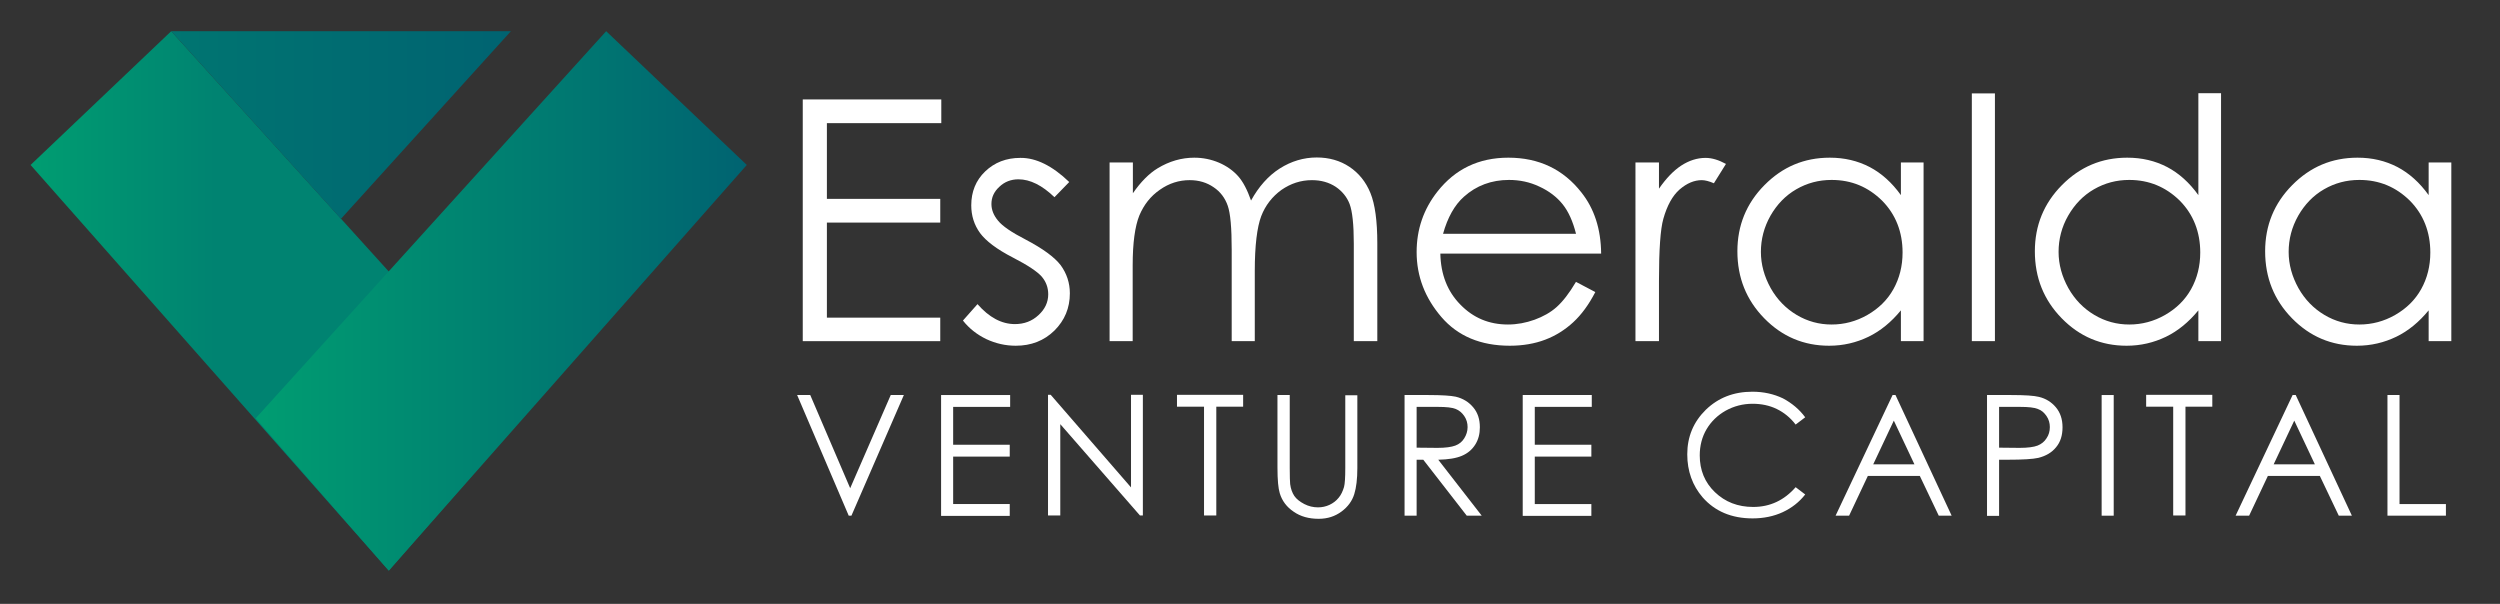 <?xml version="1.0" encoding="utf-8"?>
<!-- Generator: Adobe Illustrator 22.0.0, SVG Export Plug-In . SVG Version: 6.00 Build 0)  -->
<svg version="1.1" id="Capa_1" xmlns="http://www.w3.org/2000/svg" xmlns:xlink="http://www.w3.org/1999/xlink" x="0px" y="0px"
	 viewBox="0 0 1201.8 290.3" style="enable-background:new 0 0 1201.8 290.3;" xml:space="preserve">
<rect x="0" y="0" width="1201.8" height="290.3" fill="#333333" stroke="none"/>
<style type="text/css">
	.st0{fill:url(#XMLID_2_);}
	.st1{fill:url(#XMLID_3_);}
	.st2{fill:url(#XMLID_4_);}
	.st3{fill:#FFFFFF;}
</style>
<g>
	<linearGradient id="XMLID_2_" gradientUnits="userSpaceOnUse" x1="14.702" y1="144.656" x2="103.845" y2="144.656">
		<stop  offset="0" style="stop-color:#009D71"/>
		<stop  offset="1" style="stop-color:#008371"/>
	</linearGradient>
	<polygon id="XMLID_9_" class="st0" points="82.3,15 250.8,201.1 186.9,274.3 14.7,79.3 	"/>
	<linearGradient id="XMLID_3_" gradientUnits="userSpaceOnUse" x1="82.254" y1="60.077" x2="245.556" y2="60.077">
		<stop  offset="0" style="stop-color:#007571"/>
		<stop  offset="1" style="stop-color:#006371"/>
	</linearGradient>
	<polygon id="XMLID_8_" class="st1" points="245.6,15 82.3,15 163.9,105.2 	"/>
	<linearGradient id="XMLID_4_" gradientUnits="userSpaceOnUse" x1="122.864" y1="144.656" x2="359" y2="144.656">
		<stop  offset="0" style="stop-color:#009D71"/>
		<stop  offset="1" style="stop-color:#006371"/>
	</linearGradient>
	<polygon id="XMLID_7_" class="st2" points="291.4,15 122.9,201.1 186.9,274.3 359,79.3 	"/>
</g>
<g>
	<path class="st3" d="M385.9,47.8h66.6v11.4h-55v36.4H452V107h-54.5v45.7H452V164h-66.1V47.8z"/>
	<path class="st3" d="M514,87.5l-7.1,7.3c-5.9-5.7-11.7-8.6-17.3-8.6c-3.6,0-6.7,1.2-9.2,3.6c-2.6,2.4-3.8,5.1-3.8,8.3
		c0,2.8,1.1,5.5,3.2,8c2.1,2.6,6.5,5.6,13.3,9.1c8.2,4.3,13.8,8.4,16.8,12.3c2.9,4,4.4,8.5,4.4,13.5c0,7.1-2.5,13-7.4,17.9
		c-5,4.9-11.2,7.3-18.6,7.3c-5,0-9.7-1.1-14.2-3.2c-4.5-2.2-8.2-5.1-11.2-8.9l7-7.9c5.6,6.4,11.6,9.6,18,9.6c4.4,0,8.2-1.4,11.3-4.3
		c3.1-2.8,4.7-6.2,4.7-10c0-3.2-1-6-3.1-8.5c-2.1-2.4-6.7-5.5-13.9-9.2c-7.8-4-13-8-15.8-11.8c-2.8-3.9-4.2-8.3-4.2-13.3
		c0-6.5,2.2-12,6.7-16.3c4.5-4.3,10.1-6.5,16.9-6.5C498,75.8,505.9,79.7,514,87.5z"/>
	<path class="st3" d="M533.5,78.1h11.1v14.8c3.8-5.5,7.8-9.5,11.9-12c5.6-3.4,11.5-5.1,17.6-5.1c4.2,0,8.1,0.8,11.9,2.4
		c3.7,1.6,6.8,3.8,9.2,6.5c2.4,2.7,4.4,6.6,6.2,11.7c3.7-6.7,8.3-11.9,13.8-15.4c5.5-3.5,11.5-5.3,17.8-5.3c5.9,0,11.2,1.5,15.7,4.5
		c4.5,3,7.9,7.2,10.1,12.6c2.2,5.4,3.3,13.4,3.3,24.2V164h-11.3v-46.9c0-9.2-0.7-15.5-2-19c-1.3-3.4-3.6-6.2-6.7-8.3
		c-3.2-2.1-7-3.2-11.4-3.2c-5.4,0-10.2,1.6-14.7,4.7c-4.4,3.2-7.7,7.4-9.7,12.6c-2,5.3-3.1,14.1-3.1,26.4V164h-11.1v-44
		c0-10.4-0.6-17.4-1.9-21.1c-1.3-3.7-3.5-6.7-6.8-8.9c-3.2-2.2-7-3.4-11.5-3.4c-5.1,0-9.9,1.5-14.3,4.6c-4.5,3.1-7.7,7.2-9.9,12.4
		c-2.1,5.2-3.2,13.2-3.2,23.9V164h-11.1V78.1z"/>
	<path class="st3" d="M757.6,135.5l9.3,4.9c-3.1,6-6.6,10.8-10.6,14.5c-4,3.7-8.5,6.5-13.5,8.4c-5,1.9-10.7,2.9-17,2.9
		c-14,0-25-4.6-32.9-13.8c-7.9-9.2-11.9-19.6-11.9-31.2c0-10.9,3.3-20.6,10-29.1c8.5-10.8,19.8-16.3,34.1-16.3
		c14.7,0,26.4,5.6,35.1,16.7c6.2,7.8,9.4,17.6,9.5,29.4h-77.3c0.2,10,3.4,18.2,9.6,24.5c6.2,6.4,13.8,9.6,22.9,9.6
		c4.4,0,8.6-0.8,12.8-2.3c4.1-1.5,7.7-3.5,10.6-6.1S754.3,141.1,757.6,135.5z M757.6,112.3c-1.5-5.9-3.6-10.6-6.4-14.1
		c-2.8-3.5-6.6-6.4-11.2-8.5c-4.6-2.2-9.5-3.2-14.6-3.2c-8.4,0-15.7,2.7-21.7,8.1c-4.4,3.9-7.8,9.9-10,17.8H757.6z"/>
	<path class="st3" d="M786.2,78.1h11.3v12.6c3.4-4.9,6.9-8.6,10.7-11.1c3.7-2.4,7.6-3.7,11.7-3.7c3.1,0,6.3,1,9.8,2.9l-5.8,9.3
		c-2.3-1-4.3-1.5-5.8-1.5c-3.7,0-7.2,1.5-10.7,4.5c-3.4,3-6,7.7-7.8,14.1c-1.4,4.9-2.1,14.8-2.1,29.7V164h-11.3V78.1z"/>
	<path class="st3" d="M924.7,78.1V164h-10.9v-14.8c-4.6,5.6-9.8,9.9-15.6,12.7c-5.8,2.8-12.1,4.3-18.9,4.3
		c-12.2,0-22.6-4.4-31.2-13.2c-8.6-8.8-12.9-19.5-12.9-32.2c0-12.4,4.3-23,13-31.8c8.7-8.8,19.1-13.2,31.4-13.2
		c7.1,0,13.4,1.5,19.2,4.5c5.7,3,10.7,7.5,15,13.5V78.1H924.7z M880.5,86.5c-6.2,0-11.8,1.5-17,4.5c-5.2,3-9.3,7.3-12.4,12.7
		c-3.1,5.5-4.6,11.3-4.6,17.4c0,6,1.6,11.8,4.7,17.4c3.1,5.5,7.3,9.8,12.5,12.9c5.2,3.1,10.8,4.6,16.8,4.6c6,0,11.8-1.5,17.2-4.6
		c5.4-3.1,9.6-7.2,12.5-12.4c2.9-5.2,4.4-11.1,4.4-17.6c0-9.9-3.3-18.3-9.8-24.9C898.1,89.9,890.1,86.5,880.5,86.5z"/>
	<path class="st3" d="M947.9,44.9H959V164h-11.1V44.9z"/>
	<path class="st3" d="M1067.7,44.9V164h-10.9v-14.8c-4.6,5.6-9.8,9.9-15.6,12.7c-5.8,2.8-12.1,4.3-18.9,4.3
		c-12.2,0-22.6-4.4-31.2-13.2c-8.6-8.8-12.9-19.5-12.9-32.2c0-12.4,4.3-23,13-31.8c8.7-8.8,19.1-13.2,31.4-13.2
		c7.1,0,13.4,1.5,19.2,4.5c5.7,3,10.7,7.5,15,13.5v-49H1067.7z M1023.6,86.5c-6.2,0-11.8,1.5-17,4.5c-5.2,3-9.3,7.3-12.4,12.7
		s-4.6,11.3-4.6,17.4c0,6,1.6,11.8,4.7,17.4c3.1,5.5,7.3,9.8,12.5,12.9c5.2,3.1,10.8,4.6,16.8,4.6c6,0,11.8-1.5,17.2-4.6
		c5.4-3.1,9.6-7.2,12.5-12.4c2.9-5.2,4.4-11.1,4.4-17.6c0-9.9-3.3-18.3-9.8-24.9C1041.2,89.9,1033.1,86.5,1023.6,86.5z"/>
	<path class="st3" d="M1178.4,78.1V164h-10.9v-14.8c-4.6,5.6-9.8,9.9-15.6,12.7c-5.8,2.8-12.1,4.3-18.9,4.3
		c-12.2,0-22.6-4.4-31.2-13.2c-8.6-8.8-12.9-19.5-12.9-32.2c0-12.4,4.3-23,13-31.8c8.7-8.8,19.1-13.2,31.4-13.2
		c7.1,0,13.4,1.5,19.2,4.5c5.7,3,10.7,7.5,15,13.5V78.1H1178.4z M1134.2,86.5c-6.2,0-11.8,1.5-17,4.5c-5.2,3-9.3,7.3-12.4,12.7
		c-3.1,5.5-4.6,11.3-4.6,17.4c0,6,1.6,11.8,4.7,17.4c3.1,5.5,7.3,9.8,12.5,12.9c5.2,3.1,10.8,4.6,16.8,4.6c6,0,11.8-1.5,17.2-4.6
		c5.4-3.1,9.6-7.2,12.5-12.4c2.9-5.2,4.4-11.1,4.4-17.6c0-9.9-3.3-18.3-9.8-24.9C1151.8,89.9,1143.8,86.5,1134.2,86.5z"/>
</g>
<g>
	<path class="st3" d="M383.2,189.9h6.3l19.2,44.8l19.5-44.8h6.3l-25.2,58h-1.3L383.2,189.9z"/>
	<path class="st3" d="M452.4,189.9h33.2v5.7h-27.4v18.2h27.2v5.7h-27.2v22.8h27.2v5.7h-33V189.9z"/>
	<path class="st3" d="M503.8,247.8v-58h1.3l38.6,44.5v-44.5h5.7v58H548l-38.3-43.9v43.9H503.8z"/>
	<path class="st3" d="M565.8,195.5v-5.7h31.8v5.7h-12.9v52.3h-5.9v-52.3H565.8z"/>
	<path class="st3" d="M614.2,189.9h5.8v35c0,4.2,0.1,6.7,0.2,7.8c0.3,2.3,1,4.2,2,5.7s2.7,2.8,4.8,3.9s4.4,1.6,6.6,1.6
		c1.9,0,3.8-0.4,5.5-1.2s3.2-1.9,4.4-3.4c1.2-1.4,2-3.2,2.6-5.2c0.4-1.5,0.6-4.5,0.6-9.1v-35h5.8v35c0,5.2-0.5,9.4-1.5,12.6
		s-3,6-6.1,8.3s-6.7,3.5-11,3.5c-4.7,0-8.7-1.1-12-3.4c-3.3-2.2-5.6-5.2-6.7-8.9c-0.7-2.3-1.1-6.3-1.1-12.2V189.9z"/>
	<path class="st3" d="M675.2,189.9h11.5c6.4,0,10.8,0.3,13.1,0.8c3.4,0.8,6.2,2.5,8.4,5.1c2.2,2.6,3.2,5.8,3.2,9.6
		c0,3.2-0.7,5.9-2.2,8.3c-1.5,2.4-3.6,4.2-6.4,5.4s-6.6,1.8-11.4,1.9l20.9,26.9h-7.2l-20.9-26.9H681v26.9h-5.8V189.9z M681,195.5
		v19.7l10,0.1c3.9,0,6.7-0.4,8.6-1.1c1.9-0.7,3.3-1.9,4.3-3.5s1.6-3.4,1.6-5.4c0-1.9-0.5-3.7-1.6-5.3c-1.1-1.6-2.4-2.7-4.1-3.4
		c-1.7-0.7-4.6-1-8.5-1H681z"/>
	<path class="st3" d="M732,189.9h33.2v5.7h-27.4v18.2H765v5.7h-27.2v22.8H765v5.7h-33V189.9z"/>
	<path class="st3" d="M867.8,200.6l-4.6,3.5c-2.5-3.3-5.6-5.8-9.1-7.5c-3.5-1.7-7.4-2.5-11.6-2.5c-4.6,0-8.9,1.1-12.9,3.3
		c-3.9,2.2-7,5.2-9.2,8.9c-2.2,3.7-3.3,8-3.3,12.6c0,7.1,2.4,13,7.3,17.7s11,7.1,18.4,7.1c8.1,0,14.9-3.2,20.4-9.5l4.6,3.5
		c-2.9,3.7-6.5,6.5-10.8,8.5c-4.3,2-9.2,3-14.5,3c-10.1,0-18.1-3.4-24-10.1c-4.9-5.7-7.4-12.6-7.4-20.7c0-8.5,3-15.6,8.9-21.4
		c6-5.8,13.4-8.7,22.4-8.7c5.4,0,10.3,1.1,14.7,3.2C861.4,193.8,865,196.8,867.8,200.6z"/>
	<path class="st3" d="M911.2,189.9l27,58H932l-9.1-19.1h-25l-9,19.1h-6.5l27.4-58H911.2z M910.4,202.2l-9.9,21h19.8L910.4,202.2z"/>
	<path class="st3" d="M955.2,189.9h11.6c6.6,0,11.1,0.3,13.4,0.9c3.3,0.8,6,2.5,8.1,5c2.1,2.5,3.2,5.7,3.2,9.6c0,3.9-1,7.1-3.1,9.6
		c-2,2.5-4.9,4.2-8.5,5.1c-2.6,0.6-7.5,0.9-14.7,0.9H961v27h-5.8V189.9z M961,195.5v19.7l9.8,0.1c4,0,6.9-0.4,8.7-1.1
		s3.3-1.9,4.3-3.5c1.1-1.6,1.6-3.4,1.6-5.4c0-1.9-0.5-3.7-1.6-5.3c-1.1-1.6-2.4-2.8-4.2-3.4c-1.7-0.7-4.5-1-8.5-1H961z"/>
	<path class="st3" d="M1010.3,189.9h5.8v58h-5.8V189.9z"/>
	<path class="st3" d="M1031.7,195.5v-5.7h31.8v5.7h-12.9v52.3h-5.9v-52.3H1031.7z"/>
	<path class="st3" d="M1103.6,189.9l27,58h-6.3l-9.1-19.1h-25l-9,19.1h-6.5l27.4-58H1103.6z M1102.9,202.2l-9.9,21h19.8
		L1102.9,202.2z"/>
	<path class="st3" d="M1147.7,189.9h5.8v52.4h22.3v5.6h-28.1V189.9z"/>
</g>
</svg>
